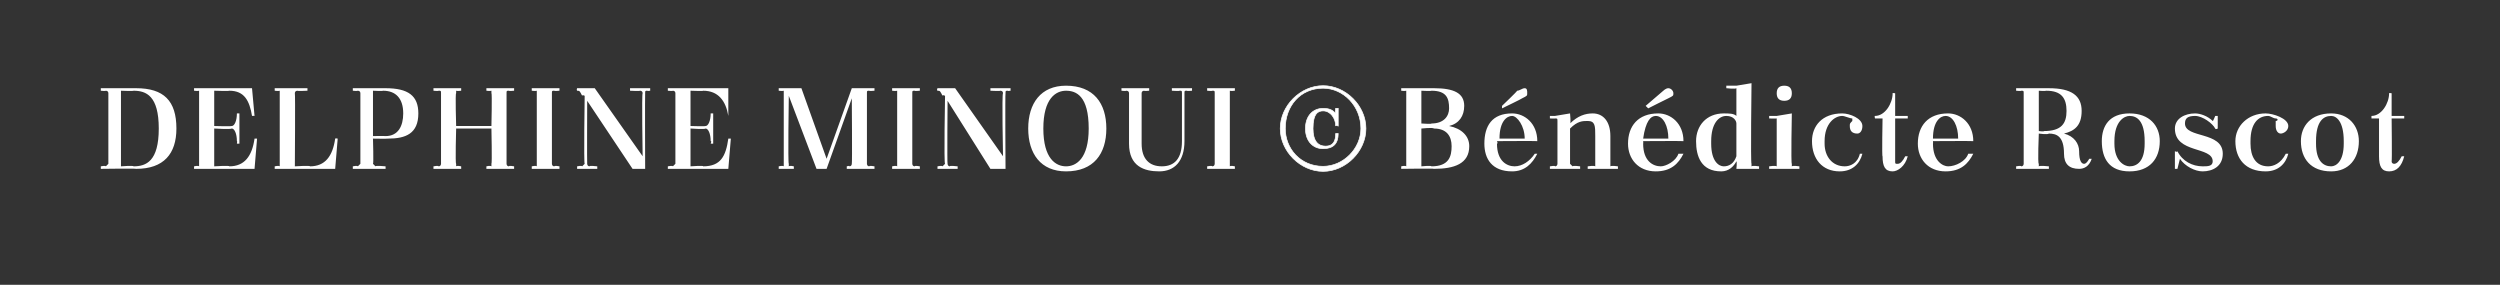 <?xml version="1.0" standalone="no"?><!DOCTYPE svg PUBLIC "-//W3C//DTD SVG 1.1//EN" "http://www.w3.org/Graphics/SVG/1.1/DTD/svg11.dtd"><svg xmlns="http://www.w3.org/2000/svg" version="1.1" width="99.2px" height="11.3px" viewBox="0 -1 99.2 11.3" style="top:-1px"><rect x="0" y="-1" width="99.2" height="11.3" fill="#333333" stroke="none"/><desc>Delphine Minoui © B n dicte Roscot</desc><defs/><g id="Polygon429409"><path d="m55.6 2.5c0 0 1.31 0 1.3 0c.8 0 1.2.2 1.2.7c0 .4-.2.7-.6.8c0 0 0 0 0 0c.5.1.8.4.8.8c0 .7-.6.9-1.4.9c.02-.02-1.3 0-1.3 0l0-.1c0 0 .15-.04.2 0c0 0 0-.1 0-.1c0 0 0-2.8 0-2.8c0-.1 0-.1 0-.1c-.05.02-.2 0-.2 0l0-.1zm.8 1.6l0 1.5c0 0 .4-.04.4 0c.7 0 .8-.4.8-.8c0-.4-.2-.7-.7-.7c-.04-.05-.5 0-.5 0zm0-1.5l0 1.3c0 0 .44.03.4 0c.5 0 .7-.3.7-.6c0-.4-.1-.7-.7-.7c0 .02-.4 0-.4 0zm3 2l0 0c0 0 .05.1 0 .1c0 .7.4.9.7.9c.3 0 .6-.2.8-.5c0 0 .1 0 .1 0c-.2.4-.5.7-1 .7c-.8 0-1.1-.5-1.1-1.1c0-.7.3-1.2 1.1-1.2c.5 0 1 .4 1 1.1c.01-.01-1.6 0-1.6 0zm.1-.1c0 0 1 0 1 0c0-.5-.3-.9-.5-.9c-.2 0-.5.2-.5.9zm.1-1.2l0-.1c0 0 .6-.57.6-.6c.1 0 .2-.1.3-.1c.1 0 .1.1.1.2c0 .1 0 .1-.2.2c.01.01-.8.4-.8.4zm2.7 2.2c0 0 .1.1.1.1c.01-.04.3 0 .3 0l0 .1l-1.2 0l0-.1c0 0 .23-.04.2 0c.1 0 .1-.1.1-.1c0 0 0-1.7 0-1.7c0-.1 0-.1-.1-.1c.03.01-.2 0-.2 0l0-.1l.2 0l.6-.1c0 0 .04.42 0 .4c.3-.3.6-.4.9-.4c.4 0 .7.3.7.9c0 0 0 1.1 0 1.1c0 0 0 .1 0 .1c.04-.04.3 0 .3 0l0 .1l-1.2 0l0-.1c0 0 .26-.04.3 0c0 0 0-.1 0-.1c0 0 0-1.1 0-1.1c0-.4 0-.6-.3-.6c-.2 0-.4 0-.7.3c0 0 0 1.4 0 1.4zm2.9-.9l0 0c0 0 .01.1 0 .1c0 .7.4.9.7.9c.2 0 .6-.2.7-.5c0 0 .2 0 .2 0c-.2.4-.5.7-1.1.7c-.7 0-1.1-.5-1.1-1.1c0-.7.4-1.2 1.2-1.2c.5 0 1 .4 1 1.1c-.03-.01-1.6 0-1.6 0zm0-.1c0 0 1 0 1 0c0-.5-.2-.9-.5-.9c-.2 0-.4.2-.5.9zm.2-1.2l-.1-.1c0 0 .66-.57.7-.6c0 0 .1-.1.2-.1c.1 0 .2.1.2.2c0 .1 0 .1-.2.2c-.03.01-.8.4-.8.4zm3.5 2.4c0 0 .03-.26 0-.3c-.1.2-.3.4-.6.4c-.8 0-1-.6-1-1.2c0-.6.4-1.1 1.1-1.1c.2 0 .4 0 .5.1c0 0 0-1 0-1c0 0 0-.1 0-.1c-.04.04-.4 0-.4 0l0-.1l.4 0l.6-.1c0 0-.04 3.2 0 3.2c0 0 0 .1 0 .1c.04-.04.3 0 .3 0l0 .1l-.9 0zm0-.5c0 0 0-1.3 0-1.3c0-.1-.1-.3-.4-.3c-.3 0-.6.3-.6 1c0 0 0 .1 0 .1c0 .7.3.9.5.9c.2 0 .4-.1.5-.4zm1.3-1.6l.3 0l.6-.1c0 0-.04 2 0 2c0 0 0 .1 0 .1c.04-.04.3 0 .3 0l0 .1l-1.2 0l0-.1c0 0 .25-.04.3 0c0 0 0-.1 0-.1c0 0 0-1.7 0-1.7c0-.1 0-.1 0-.1c-.05.01-.3 0-.3 0l0-.1zm.6-1.2c.2 0 .3.1.3.3c0 .2-.1.3-.3.3c-.2 0-.3-.1-.3-.3c0-.2.1-.3.3-.3zm2.7 1.4c0 0 0-.1 0-.1c-.1 0-.3-.1-.4-.1c-.3 0-.7.3-.7 1c0 0 0 .1 0 .1c0 .5.3.9.8.9c.2 0 .5-.1.6-.5c0 0 .1 0 .1 0c-.1.4-.4.7-.9.7c-.7 0-1.1-.5-1.1-1.2c0-.6.4-1.1 1.2-1.1c.3 0 .8.2.8.5c0 .2-.1.3-.2.3c-.2 0-.3-.1-.3-.3c0-.1 0-.1.1-.2zm.9-.2c.4 0 .7-.5.7-.9c-.02-.02.1 0 .1 0l0 .9l.5 0l0 .1l-.5 0c0 0 0 1.7 0 1.7c0 .1 0 .1.1.1c.1 0 .2-.1.3-.3c0 0 .1 0 .1 0c-.1.4-.4.6-.6.6c-.3 0-.4-.2-.4-.6c-.03.05 0-1.5 0-1.5l-.3 0c0 0-.03-.11 0-.1zm2.3 1l0 0c0 0 .01.1 0 .1c0 .7.4.9.6.9c.3 0 .7-.2.8-.5c0 0 .2 0 .2 0c-.2.4-.5.7-1.1.7c-.7 0-1.1-.5-1.1-1.1c0-.7.4-1.2 1.2-1.2c.5 0 1 .4 1 1.1c-.03-.01-1.6 0-1.6 0zm0-.1c0 0 1 0 1 0c0-.5-.2-.9-.5-.9c-.2 0-.5.2-.5.9zm3.3 1.1c0 0 .21-.04.2 0c.1 0 .1-.1.1-.1c0 0 0-2.8 0-2.8c0-.1 0-.1-.1-.1c.01.02-.2 0-.2 0l0-.1c0 0 1.29 0 1.3 0c.9 0 1.3.3 1.3.9c0 .6-.3.8-.7.9c.4.1.6.4.6.7c0 .4.1.5.2.5c.1 0 .2-.2.2-.2c0 0 .1 0 .1 0c-.1.3-.3.4-.5.4c-.4 0-.6-.2-.6-.6c0-.7-.3-.8-.6-.8c-.04.05-.4 0-.4 0c0 0-.05 1.21 0 1.2c0 0 0 .1 0 .1c.03-.04.4 0 .4 0l0 .1l-1.3 0l0-.1zm.9-3l0 1.6c0 0 .22.03.2 0c.7 0 .9-.3.9-.8c0-.5-.2-.8-.8-.8c-.05.02-.3 0-.3 0zm3.6.9c.8 0 1.2.5 1.2 1.1c0 .7-.4 1.2-1.2 1.2c-.8 0-1.1-.5-1.1-1.2c0-.6.3-1.1 1.1-1.1zm-.6 1.2c0 .7.4.9.6.9c.3 0 .6-.2.6-.9c0 0 0-.1 0-.1c0-.8-.3-1-.6-1c-.2 0-.6.2-.6 1c0 0 0 .1 0 .1zm2.5.3c.2.4.6.6 1 .6c.2 0 .4 0 .4-.2c0-.6-1.5-.3-1.5-1.3c0-.4.4-.6.8-.6c.2 0 .5.1.7.3c.01.03.1-.2.1-.2l.1 0l0 .5c0 0-.08.05-.1 0c-.1-.2-.5-.5-.8-.5c-.3 0-.4.1-.4.3c0 .6 1.5.3 1.5 1.2c0 .5-.4.7-.8.7c-.3 0-.7-.2-.9-.5c-.01.05-.1.4-.1.4l-.1 0l0-.7c0 0 .09.05.1 0zm3.9-1.2c.1 0 .1-.1 0-.1c-.1 0-.2-.1-.3-.1c-.4 0-.7.3-.7 1c0 0 0 .1 0 .1c0 .5.2.9.7.9c.2 0 .5-.1.7-.5c0 0 .1 0 .1 0c-.1.4-.4.7-.9.7c-.8 0-1.2-.5-1.2-1.2c0-.6.5-1.1 1.2-1.1c.3 0 .9.2.9.5c0 .2-.2.3-.3.3c-.1 0-.2-.1-.2-.3c0-.1 0-.1 0-.2zm2.2-.3c.7 0 1.1.5 1.1 1.1c0 .7-.4 1.2-1.1 1.2c-.8 0-1.2-.5-1.2-1.2c0-.6.4-1.1 1.2-1.1zm-.6 1.2c0 .7.3.9.6.9c.2 0 .5-.2.5-.9c0 0 0-.1 0-.1c0-.8-.3-1-.5-1c-.3 0-.6.2-.6 1c0 0 0 .1 0 .1zm2.2-1.1c.4 0 .7-.5.7-.9c0-.02.1 0 .1 0l0 .9l.5 0l0 .1l-.5 0c0 0 .02 1.7 0 1.7c0 .1.1.1.1.1c.1 0 .2-.1.3-.3c0 0 .1 0 .1 0c-.1.4-.3.6-.6.6c-.3 0-.4-.2-.4-.6c0 .05 0-1.5 0-1.5l-.3 0c0 0 0-.11 0-.1z" stroke="none" fill="#fff"/></g><g id="Polygon429408"><path d="m52.5 2.4c.9 0 1.7.8 1.7 1.7c0 .9-.8 1.7-1.7 1.7c-.9 0-1.7-.8-1.7-1.7c0-.9.8-1.7 1.7-1.7zm0 3.2c.8 0 1.5-.7 1.5-1.5c0-.9-.7-1.6-1.5-1.6c-.9 0-1.5.7-1.5 1.6c0 .8.6 1.5 1.5 1.5zm.6-1.6c0 0-.08-.04-.1 0c0-.3-.2-.6-.5-.6c-.2 0-.4.1-.4.7c0 .5.2.7.5.7c.3 0 .4-.2.4-.5c0 0 .1 0 .1 0c0 .4-.2.6-.6.6c-.4 0-.7-.3-.7-.8c0-.5.3-.8.7-.8c.3 0 .4.1.5.2c-.03-.02 0-.2 0-.2l.1 0l0 .7z" style="stroke-width:0.02pt; stroke:#fff;" fill="#fff"/></g><g id="Polygon429407"><path d="m4 2.5c0 0 1.4 0 1.4 0c1.1 0 1.6.5 1.6 1.6c0 1-.5 1.6-1.6 1.6c0-.02-1.4 0-1.4 0l0-.1c0 0 .19-.04.2 0c0 0 .1-.1.1-.1c0 0 0-2.8 0-2.8c0-.1-.1-.1-.1-.1c-.01.02-.2 0-.2 0l0-.1zm.8.1l0 3c0 0 .5-.04.5 0c.5 0 1-.2 1-1.5c0-1.3-.5-1.5-1-1.5c0 .02-.5 0-.5 0zm2.9-.1l2.3 0l.1 1.1c0 0-.06-.01-.1 0c-.1-.6-.3-1-.9-1c.01.02-.6 0-.6 0l0 1.4c0 0 .65.02.7 0c.1 0 .2-.2.2-.5c.02.04 0 0 0 0l.1 0l0 1.2l-.1 0c0 0 .02-.12 0-.1c0-.3-.1-.5-.2-.5c-.05.04-.7 0-.7 0l0 1.5c0 0 .62-.04.6 0c.6 0 .9-.4 1-1.1c.02 0 .1 0 .1 0l-.1 1.2l-2.4 0l0-.1c0 0 .17-.04.2 0c0 0 0-.1 0-.1c0 0 0-2.8 0-2.8c0-.1 0-.1 0-.1c-.03.02-.2 0-.2 0l0-.1zm3.4 3c0 0 0-2.8 0-2.8c0-.1 0-.1 0-.1c-.03.02-.2 0-.2 0l0-.1l1.3 0l0 .1c0 0-.4.02-.4 0c0 0-.1 0-.1.1c.02-.01 0 2.9 0 2.9c0 0 .62-.04.6 0c.6 0 .9-.4 1-1.1c.01-.02.1 0 .1 0l-.1 1.2l-2.4 0l0-.1c0 0 .17-.04.2 0c0 0 0-.1 0-.1zm2.9.1c0 0 .18-.04.2 0c0 0 .1-.1.1-.1c0 0 0-2.8 0-2.8c0-.1-.1-.1-.1-.1c-.02.02-.2 0-.2 0l0-.1c0 0 1.32 0 1.3 0c.9 0 1.3.3 1.3 1c0 .8-.5 1-1.2 1c-.04.01-.6 0-.6 0c0 0 .03 1.01 0 1c0 0 .1.1.1.1c0-.04.4 0 .4 0l0 .1l-1.3 0l0-.1zm.8-3l0 1.8c0 0 .45-.01.5 0c.5 0 .7-.4.7-.9c0-.6-.3-.9-.8-.9c-.01.02-.4 0-.4 0zm4.5-.1l1.1 0l0 .1c0 0-.22.02-.2 0c-.1 0-.1 0-.1.1c0 0 0 2.8 0 2.8c0 0 0 .1.1.1c-.02-.04.2 0 .2 0l0 .1l-1.1 0l0-.1c0 0 .15-.04.2 0c0 0 0-.1 0-.1c.03 0 0-1.4 0-1.4l-1.4 0c0 0-.04 1.4 0 1.4c0 0 0 .1 0 .1c.03-.04.2 0 .2 0l0 .1l-1.1 0l0-.1c0 0 .21-.04.2 0c.1 0 .1-.1.1-.1c0 0 0-2.8 0-2.8c0-.1 0-.1-.1-.1c.01.02-.2 0-.2 0l0-.1l1.1 0l0 .1c0 0-.17.02-.2 0c0 0 0 0 0 .1c-.04-.01 0 1.3 0 1.3l1.4 0c0 0 .03-1.31 0-1.3c0-.1 0-.1 0-.1c-.05.02-.2 0-.2 0l0-.1zm1.8 0l1.1 0l0 .1c0 0-.21.02-.2 0c-.1 0-.1 0-.1.1c0 0 0 2.8 0 2.8c0 0 0 .1.1.1c-.01-.04.2 0 .2 0l0 .1l-1.1 0l0-.1c0 0 .17-.04.2 0c0 0 0-.1 0-.1c0 0 0-2.8 0-2.8c0-.1 0-.1 0-.1c-.03.02-.2 0-.2 0l0-.1zm4 3.2l-1.8-2.7c0 0-.01 2.5 0 2.5c0 0 0 .1.1.1c-.04-.04.3 0 .3 0l0 .1l-.8 0l0-.1c0 0 .18-.04.2 0c0 0 .1-.1.1-.1c-.04 0 0-2.7 0-2.7c0 0-.1-.05-.1 0c-.1-.2-.1-.2-.2-.2c-.03-.03 0-.1 0-.1l.7 0l1.9 2.7c0 0-.04-2.51 0-2.5c0-.1-.1-.1-.1-.1c-.02.02-.4 0-.4 0l0-.1l.8 0l0 .1c0 0-.14.02-.1 0c-.1 0-.1 0-.1.1c-.01-.01 0 3 0 3l-.5 0zm1.4-3.2l2.4 0l0 1.1c0 0-.03-.01 0 0c-.1-.6-.4-1-1-1c.04.02-.5 0-.5 0l0 1.4c0 0 .58.02.6 0c.1 0 .2-.2.2-.5c.05.04 0 0 0 0l.1 0l0 1.2l-.1 0c0 0 .05-.12 0-.1c0-.3-.1-.5-.2-.5c-.02.04-.6 0-.6 0l0 1.5c0 0 .55-.04.5 0c.7 0 .9-.4 1-1.1c.05 0 .1 0 .1 0l-.1 1.2l-2.4 0l0-.1c0 0 .2-.04.2 0c0 0 .1-.1.1-.1c0 0 0-2.8 0-2.8c0-.1-.1-.1-.1-.1c0 .02-.2 0-.2 0l0-.1zm4.4 0l.9 0l1 2.8l1-2.8l.9 0l0 .1c0 0-.23.02-.2 0c-.1 0-.1 0-.1.1c0 0 0 2.8 0 2.8c0 0 0 .1.1.1c-.03-.04.2 0 .2 0l0 .1l-1.1 0l0-.1c0 0 .14-.04.1 0c.1 0 .1-.1.1-.1c.02 0 0-2.6 0-2.6l-1 2.8l-.4 0l-1.1-2.9c0 0-.04 2.7 0 2.7c0 0 0 .1 0 .1c.04-.04.2 0 .2 0l0 .1l-.6 0l0-.1c0 0 .16-.04.2 0c0 0 0-.1 0-.1c0 0 0-2.8 0-2.8c0-.1 0-.1 0-.1c-.04.02-.2 0-.2 0l0-.1zm4.5 0l1.1 0l0 .1c0 0-.22.02-.2 0c-.1 0-.1 0-.1.1c0 0 0 2.8 0 2.8c0 0 0 .1.1.1c-.02-.04.2 0 .2 0l0 .1l-1.1 0l0-.1c0 0 .16-.04.2 0c0 0 0-.1 0-.1c0 0 0-2.8 0-2.8c0-.1 0-.1 0-.1c-.04.02-.2 0-.2 0l0-.1zm3.9 3.2l-1.7-2.7c0 0-.02 2.5 0 2.5c0 0 0 .1.1.1c-.05-.04.3 0 .3 0l0 .1l-.8 0l0-.1c0 0 .18-.04.2 0c0 0 .1-.1.1-.1c-.05 0 0-2.7 0-2.7c0 0-.1-.05-.1 0c-.1-.2-.1-.2-.2-.2c-.04-.03 0-.1 0-.1l.7 0l1.9 2.7c0 0-.05-2.51 0-2.5c0-.1-.1-.1-.1-.1c-.02.02-.4 0-.4 0l0-.1l.8 0l0 .1c0 0-.15.02-.1 0c-.1 0-.1 0-.1.1c-.02-.01 0 3 0 3l-.6 0zm3-3.3c1.1 0 1.6.7 1.6 1.7c0 1-.5 1.7-1.6 1.7c-1 0-1.5-.7-1.5-1.7c0-1 .5-1.7 1.5-1.7zm0 3.2c.4 0 .9-.3.9-1.5c0-1.3-.5-1.5-.9-1.5c-.4 0-.9.3-.9 1.5c0 1.2.5 1.5.9 1.5zm3.8 0c.5 0 .8-.3.8-1c0 0 0-1.9 0-1.9c0-.1 0-.1-.1-.1c.02.02-.3 0-.3 0l0-.1l.8 0l0 .1c0 0-.21.02-.2 0c-.1 0-.1 0-.1.1c0 0 0 1.9 0 1.9c0 .8-.4 1.2-1 1.2c-.6 0-1.2-.2-1.2-1.1c0 0 0-2 0-2c0-.1-.1-.1-.1-.1c-.02.02-.2 0-.2 0l0-.1l1.1 0l0 .1c0 0-.2.02-.2 0c0 0-.1 0-.1.1c0 0 0 2 0 2c0 .6.3.9.8.9zm1.8-3.1l1.1 0l0 .1c0 0-.17.02-.2 0c0 0 0 0 0 .1c0 0 0 2.8 0 2.8c0 0 0 .1 0 .1c.03-.04.2 0 .2 0l0 .1l-1.1 0l0-.1c0 0 .21-.04.2 0c.1 0 .1-.1.1-.1c0 0 0-2.8 0-2.8c0-.1 0-.1-.1-.1c.01.02-.2 0-.2 0l0-.1z" stroke="none" fill="#fff"/></g></svg>